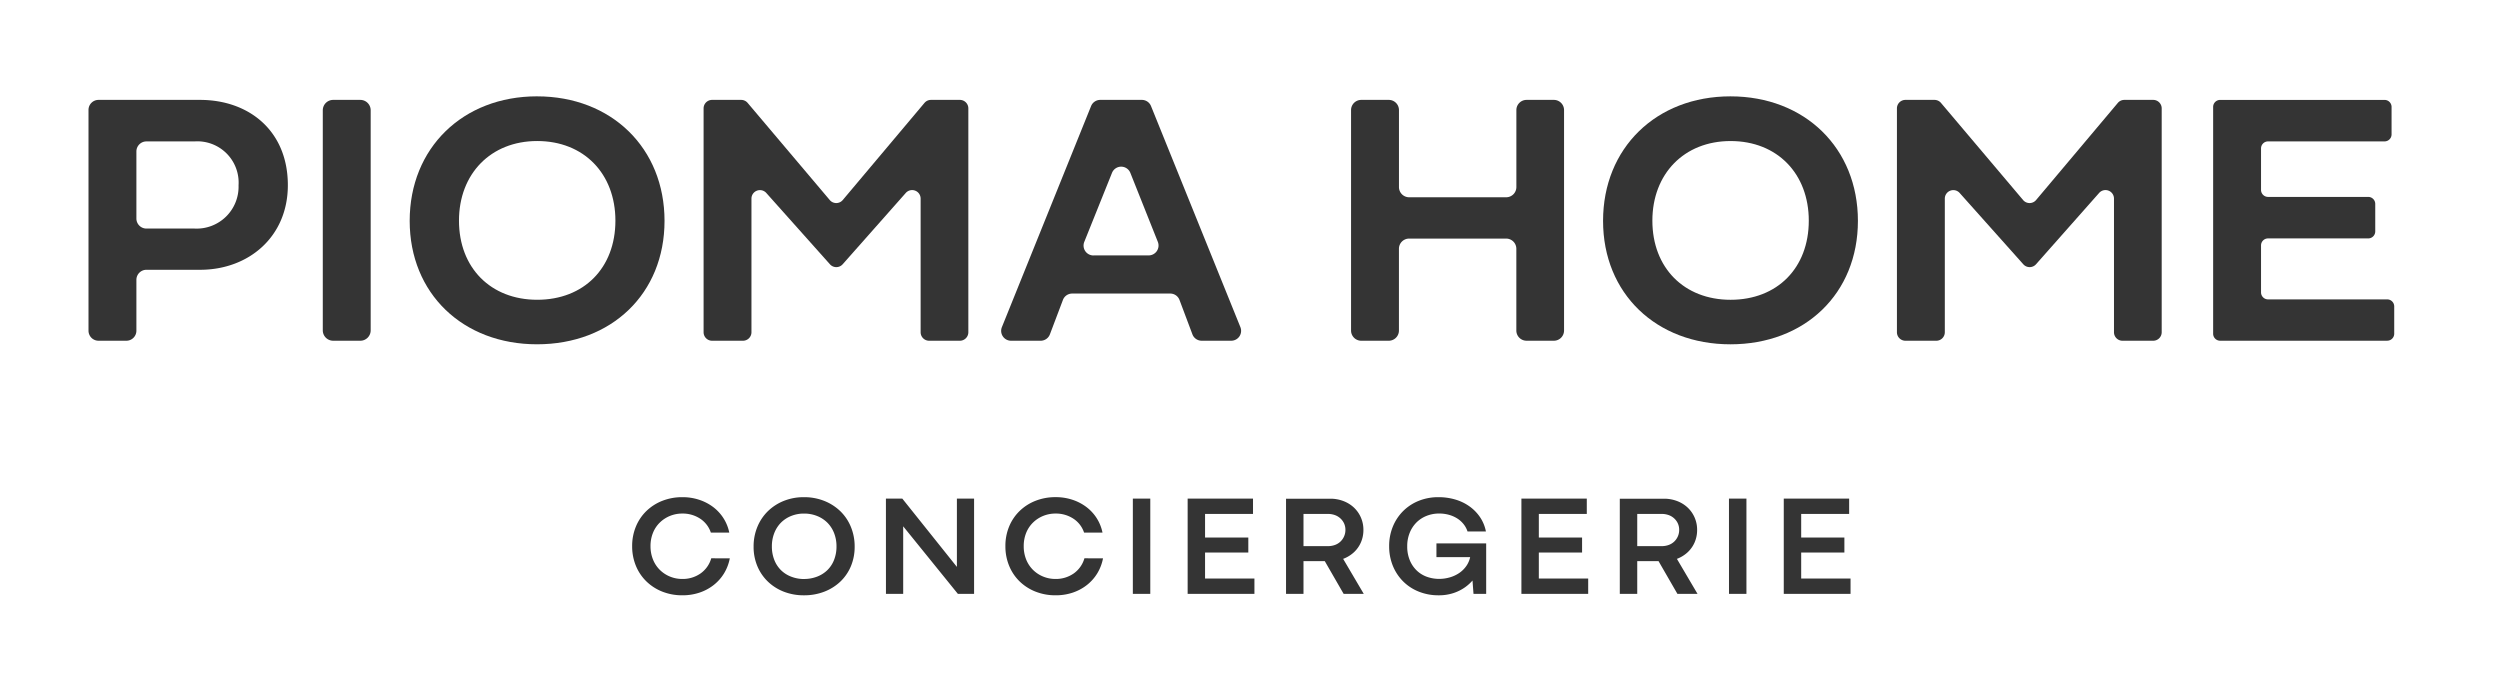 <svg xmlns="http://www.w3.org/2000/svg" xmlns:xlink="http://www.w3.org/1999/xlink" width="261" height="71" viewBox="0 0 261 71"><defs><clipPath id="clip-path"><rect id="Rectangle_1" data-name="Rectangle 1" width="240.716" height="25.884" fill="#343434"></rect></clipPath><clipPath id="clip-Plan_de_travail_1"><rect width="261" height="71"></rect></clipPath></defs><g id="Plan_de_travail_1" data-name="Plan de travail &#x2013; 1" clip-path="url(#clip-Plan_de_travail_1)"><g id="Groupe_661" data-name="Groupe 661" transform="translate(9.24 10.058)"><g id="Groupe_1" data-name="Groupe 1" transform="translate(0 0.001)" clip-path="url(#clip-path)"><path id="Trac&#xE9;_1" data-name="Trac&#xE9; 1" d="M5,19.35v5.311a1.048,1.048,0,0,1-1.048,1.048h-2.9A1.048,1.048,0,0,1,0,24.661V1.613A1.048,1.048,0,0,1,1.048.565h10.6c5.073,0,9.164,3.2,9.164,8.906,0,5.387-4.091,8.831-9.164,8.831h-5.6A1.048,1.048,0,0,0,5,19.35m0-13.4v7a1.048,1.048,0,0,0,1.048,1.048h5.025a4.376,4.376,0,0,0,4.592-4.518A4.309,4.309,0,0,0,11.073,4.9H6.048A1.048,1.048,0,0,0,5,5.945" transform="translate(0 -0.195)" fill="#343434"></path><path id="Trac&#xE9;_2" data-name="Trac&#xE9; 2" d="M41.244,25.708H38.412a1.084,1.084,0,0,1-1.084-1.084V1.649A1.084,1.084,0,0,1,38.412.565h2.832a1.084,1.084,0,0,1,1.084,1.084V24.625a1.084,1.084,0,0,1-1.084,1.084" transform="translate(-12.869 -0.195)" fill="#343434"></path><path id="Trac&#xE9;_3" data-name="Trac&#xE9; 3" d="M64.468,0C72.245,0,77.78,5.406,77.78,13S72.245,25.885,64.468,25.885c-7.739,0-13.294-5.3-13.294-12.887,0-7.609,5.555-13,13.294-13m.019,21.238c4.888,0,8.165-3.333,8.165-8.258,0-4.888-3.277-8.314-8.165-8.314-4.852,0-8.166,3.426-8.166,8.314,0,4.925,3.314,8.258,8.166,8.258" transform="translate(-17.643 0)" fill="#343434"></path><path id="Trac&#xE9;_4" data-name="Trac&#xE9; 4" d="M111.193,17.729l-6.648-7.449a.887.887,0,0,0-1.548.59V24.822a.887.887,0,0,1-.887.887H98.883A.887.887,0,0,1,98,24.822V1.452a.887.887,0,0,1,.887-.887h3.035A.887.887,0,0,1,102.6.88l8.572,10.14a.886.886,0,0,0,1.356,0L121.059.881a.887.887,0,0,1,.679-.316h3.015a.887.887,0,0,1,.887.887v23.37a.887.887,0,0,1-.887.887h-3.207a.887.887,0,0,1-.887-.887V10.867a.887.887,0,0,0-1.551-.587l-6.59,7.447a.887.887,0,0,1-1.326,0" transform="translate(-33.785 -0.195)" fill="#343434"></path><path id="Trac&#xE9;_5" data-name="Trac&#xE9; 5" d="M163.063,20.784H152.825a1.031,1.031,0,0,0-.965.666L150.5,25.043a1.032,1.032,0,0,1-.965.666h-3.09a1.032,1.032,0,0,1-.957-1.419L154.8,1.211a1.033,1.033,0,0,1,.957-.646H160.1a1.031,1.031,0,0,1,.957.645l9.331,23.079a1.032,1.032,0,0,1-.957,1.419h-3.086a1.032,1.032,0,0,1-.966-.669l-1.348-3.587a1.032,1.032,0,0,0-.966-.669M155.047,16.8h5.763a1.032,1.032,0,0,0,.959-1.414L158.9,8.184a1.033,1.033,0,0,0-1.917,0l-2.894,7.205a1.032,1.032,0,0,0,.958,1.417" transform="translate(-50.131 -0.195)" fill="#343434"></path><path id="Trac&#xE9;_6" data-name="Trac&#xE9; 6" d="M222.335,25.708h-2.851a1.065,1.065,0,0,1-1.065-1.065V16.109a1.065,1.065,0,0,0-1.065-1.065H207.227a1.065,1.065,0,0,0-1.065,1.065v8.535a1.065,1.065,0,0,1-1.065,1.065h-2.869a1.065,1.065,0,0,1-1.065-1.065V1.63A1.065,1.065,0,0,1,202.228.565H205.1a1.064,1.064,0,0,1,1.065,1.065V9.666a1.065,1.065,0,0,0,1.065,1.065h10.127a1.065,1.065,0,0,0,1.065-1.065V1.63A1.065,1.065,0,0,1,219.484.565h2.851A1.065,1.065,0,0,1,223.4,1.63V24.644a1.066,1.066,0,0,1-1.065,1.065" transform="translate(-69.353 -0.195)" fill="#343434"></path><path id="Trac&#xE9;_7" data-name="Trac&#xE9; 7" d="M254.611,0c7.776,0,13.312,5.406,13.312,13s-5.536,12.887-13.312,12.887c-7.74,0-13.295-5.3-13.295-12.887,0-7.609,5.555-13,13.295-13m.018,21.238c4.888,0,8.165-3.333,8.165-8.258,0-4.888-3.277-8.314-8.165-8.314-4.851,0-8.165,3.426-8.165,8.314,0,4.925,3.314,8.258,8.165,8.258" transform="translate(-83.196 0)" fill="#343434"></path><path id="Trac&#xE9;_8" data-name="Trac&#xE9; 8" d="M301.334,17.729l-6.648-7.449a.887.887,0,0,0-1.548.591V24.822a.887.887,0,0,1-.887.887h-3.225a.887.887,0,0,1-.887-.887V1.452a.887.887,0,0,1,.887-.887h3.034a.887.887,0,0,1,.677.315l8.573,10.14a.886.886,0,0,0,1.356,0L311.2.881a.885.885,0,0,1,.678-.316h3.015a.887.887,0,0,1,.887.887v23.37a.887.887,0,0,1-.887.887h-3.207a.887.887,0,0,1-.887-.887V10.867a.887.887,0,0,0-1.551-.588l-6.59,7.447a.887.887,0,0,1-1.326,0" transform="translate(-99.339 -0.195)" fill="#343434"></path><path id="Trac&#xE9;_9" data-name="Trac&#xE9; 9" d="M356.693,25.708H339.254a.733.733,0,0,1-.733-.733V1.3a.732.732,0,0,1,.733-.733h17.162a.733.733,0,0,1,.733.733V4.165a.733.733,0,0,1-.733.733H344.254a.733.733,0,0,0-.733.733V9.96a.732.732,0,0,0,.733.733h10.458a.733.733,0,0,1,.733.733v2.867a.732.732,0,0,1-.733.733H344.254a.733.733,0,0,0-.733.733v4.9a.733.733,0,0,0,.733.733h12.439a.733.733,0,0,1,.733.733v2.848a.733.733,0,0,1-.733.733" transform="translate(-116.709 -0.195)" fill="#343434"></path></g></g><path id="Trac&#xE9;_12250" data-name="Trac&#xE9; 12250" d="M-55.36-3.714a2.909,2.909,0,0,1-1.13,1.591,3.229,3.229,0,0,1-1.888.566,3.351,3.351,0,0,1-1.3-.253,3.268,3.268,0,0,1-1.06-.705,3.192,3.192,0,0,1-.706-1.079A3.666,3.666,0,0,1-61.7-4.98a3.643,3.643,0,0,1,.253-1.383,3.135,3.135,0,0,1,.706-1.07,3.3,3.3,0,0,1,1.06-.7,3.369,3.369,0,0,1,1.3-.252,3.309,3.309,0,0,1,1.853.527A2.782,2.782,0,0,1-55.4-6.393h1.923a4.433,4.433,0,0,0-.616-1.521,4.5,4.5,0,0,0-1.088-1.167,5.009,5.009,0,0,0-1.457-.748,5.507,5.507,0,0,0-1.723-.266,5.649,5.649,0,0,0-2.109.382,5.02,5.02,0,0,0-1.662,1.065,4.825,4.825,0,0,0-1.093,1.62,5.26,5.26,0,0,0-.392,2.047,5.316,5.316,0,0,0,.392,2.055A4.807,4.807,0,0,0-62.128-1.3,5.02,5.02,0,0,0-60.467-.233a5.615,5.615,0,0,0,2.1.382,5.538,5.538,0,0,0,1.76-.273A4.923,4.923,0,0,0-55.137-.9a4.58,4.58,0,0,0,1.1-1.219,4.7,4.7,0,0,0,.614-1.593ZM-45.68.15a5.788,5.788,0,0,0,2.112-.375,5.089,5.089,0,0,0,1.674-1.044,4.722,4.722,0,0,0,1.106-1.6,5.205,5.205,0,0,0,.4-2.061,5.329,5.329,0,0,0-.4-2.076A4.807,4.807,0,0,0-41.894-8.64a5.146,5.146,0,0,0-1.674-1.068,5.629,5.629,0,0,0-2.112-.387,5.558,5.558,0,0,0-2.1.387A5.09,5.09,0,0,0-49.438-8.64a4.873,4.873,0,0,0-1.1,1.631,5.3,5.3,0,0,0-.4,2.074,5.188,5.188,0,0,0,.4,2.061,4.8,4.8,0,0,0,1.1,1.6A5.021,5.021,0,0,0-47.777-.225,5.715,5.715,0,0,0-45.68.15Zm0-1.7A3.664,3.664,0,0,1-47.022-1.8a3.082,3.082,0,0,1-1.064-.681,3.082,3.082,0,0,1-.694-1.072,3.786,3.786,0,0,1-.25-1.4,3.752,3.752,0,0,1,.25-1.392,3.21,3.21,0,0,1,.694-1.085,3.139,3.139,0,0,1,1.064-.7,3.511,3.511,0,0,1,1.342-.253,3.61,3.61,0,0,1,1.371.253,3.194,3.194,0,0,1,1.074.7,3.166,3.166,0,0,1,.7,1.085,3.75,3.75,0,0,1,.251,1.392,3.784,3.784,0,0,1-.251,1.4,3.041,3.041,0,0,1-.7,1.072,3.137,3.137,0,0,1-1.074.681A3.768,3.768,0,0,1-45.68-1.554ZM-37.121,0h1.8V-7.245l-.12.045L-29.612,0h1.692V-9.945h-1.794v7.3l.1-.045-5.8-7.257h-1.71ZM-16.4-3.714a2.909,2.909,0,0,1-1.13,1.591,3.229,3.229,0,0,1-1.888.566,3.351,3.351,0,0,1-1.3-.253,3.268,3.268,0,0,1-1.06-.705,3.192,3.192,0,0,1-.706-1.079,3.666,3.666,0,0,1-.253-1.386,3.643,3.643,0,0,1,.253-1.383,3.135,3.135,0,0,1,.706-1.07,3.3,3.3,0,0,1,1.06-.7,3.369,3.369,0,0,1,1.3-.252,3.309,3.309,0,0,1,1.853.527,2.782,2.782,0,0,1,1.129,1.462h1.923a4.433,4.433,0,0,0-.616-1.521,4.5,4.5,0,0,0-1.088-1.167,5.009,5.009,0,0,0-1.457-.748,5.507,5.507,0,0,0-1.723-.266,5.649,5.649,0,0,0-2.109.382,5.02,5.02,0,0,0-1.662,1.065,4.825,4.825,0,0,0-1.093,1.62A5.26,5.26,0,0,0-24.65-4.98a5.316,5.316,0,0,0,.392,2.055A4.807,4.807,0,0,0-23.165-1.3,5.02,5.02,0,0,0-21.5-.233a5.615,5.615,0,0,0,2.1.382,5.538,5.538,0,0,0,1.76-.273A4.923,4.923,0,0,0-16.173-.9a4.58,4.58,0,0,0,1.1-1.219,4.7,4.7,0,0,0,.614-1.593ZM-11.345,0h1.821V-9.945h-1.821Zm7.359-1.6.18.18V-8.526l-.18.18H1.2v-1.6H-5.624V0H1.348V-1.6ZM-4.03-5.88v1.566H.71V-5.88ZM10.663,0h2.1L10.432-3.957l-1.86.33ZM4.648,0H6.47V-8.526l-.18.18H9.022a2.149,2.149,0,0,1,.7.111A1.685,1.685,0,0,1,10.3-7.9a1.647,1.647,0,0,1,.4.529,1.6,1.6,0,0,1,.148.7A1.64,1.64,0,0,1,10.707-6a1.661,1.661,0,0,1-.375.538,1.655,1.655,0,0,1-.572.353,2.092,2.092,0,0,1-.738.125H6.245v1.566H9.265a3.725,3.725,0,0,0,1.378-.249,3.421,3.421,0,0,0,1.1-.683,3.074,3.074,0,0,0,.723-1.029,3.219,3.219,0,0,0,.26-1.3,3.188,3.188,0,0,0-.266-1.3,3.152,3.152,0,0,0-.729-1.035,3.326,3.326,0,0,0-1.1-.678,3.772,3.772,0,0,0-1.367-.243H4.648ZM24.22,0h1.323l0-5.268H23.827ZM20.35-5.268v1.431h3.678l-.126-.18a2.551,2.551,0,0,1-.408,1.072,2.878,2.878,0,0,1-.763.765,3.439,3.439,0,0,1-.994.46,4,4,0,0,1-1.1.156,3.8,3.8,0,0,1-1.228-.2,3,3,0,0,1-1.065-.625,3.154,3.154,0,0,1-.75-1.06A3.7,3.7,0,0,1,17.3-4.977a3.673,3.673,0,0,1,.257-1.392,3.22,3.22,0,0,1,.7-1.078,3.124,3.124,0,0,1,1.057-.693,3.523,3.523,0,0,1,1.33-.248,3.761,3.761,0,0,1,.987.128,3.237,3.237,0,0,1,.858.366,2.7,2.7,0,0,1,.673.587,2.446,2.446,0,0,1,.433.789h1.92A4.033,4.033,0,0,0,24.9-8.01a4.459,4.459,0,0,0-1.1-1.125,4.943,4.943,0,0,0-1.482-.714,6.142,6.142,0,0,0-1.758-.246,5.419,5.419,0,0,0-2.054.381,4.883,4.883,0,0,0-1.632,1.069A4.909,4.909,0,0,0,15.8-7.025a5.3,5.3,0,0,0-.386,2.045A5.341,5.341,0,0,0,15.8-2.927,4.924,4.924,0,0,0,16.876-1.3,4.835,4.835,0,0,0,18.51-.233,5.485,5.485,0,0,0,20.579.15,4.87,4.87,0,0,0,22.11-.078,4.577,4.577,0,0,0,23.352-.7a4.417,4.417,0,0,0,.954-.927,5.444,5.444,0,0,0,.663-1.134,6.566,6.566,0,0,0,.4-1.248,5.671,5.671,0,0,0,.127-1.258ZM30.86-1.6l.18.18V-8.526l-.18.18h5.187v-1.6H29.221V0h6.972V-1.6ZM30.815-5.88v1.566h4.74V-5.88ZM45.508,0h2.1L45.277-3.957l-1.86.33ZM39.493,0h1.821V-8.526l-.18.18h2.733a2.149,2.149,0,0,1,.7.111,1.685,1.685,0,0,1,.577.332,1.647,1.647,0,0,1,.4.529,1.6,1.6,0,0,1,.148.7A1.64,1.64,0,0,1,45.552-6a1.661,1.661,0,0,1-.375.538,1.655,1.655,0,0,1-.572.353,2.092,2.092,0,0,1-.738.125H41.09v1.566H44.11a3.725,3.725,0,0,0,1.378-.249,3.421,3.421,0,0,0,1.095-.683,3.074,3.074,0,0,0,.723-1.029,3.219,3.219,0,0,0,.26-1.3,3.188,3.188,0,0,0-.266-1.3,3.152,3.152,0,0,0-.729-1.035,3.326,3.326,0,0,0-1.1-.678,3.772,3.772,0,0,0-1.367-.243H39.493Zm11.4,0h1.821V-9.945H50.89ZM58.25-1.6l.18.18V-8.526l-.18.18h5.187v-1.6H56.611V0h6.972V-1.6ZM58.2-5.88v1.566h4.74V-5.88Z" transform="translate(129.614 62)" fill="#343434"></path></g></svg>